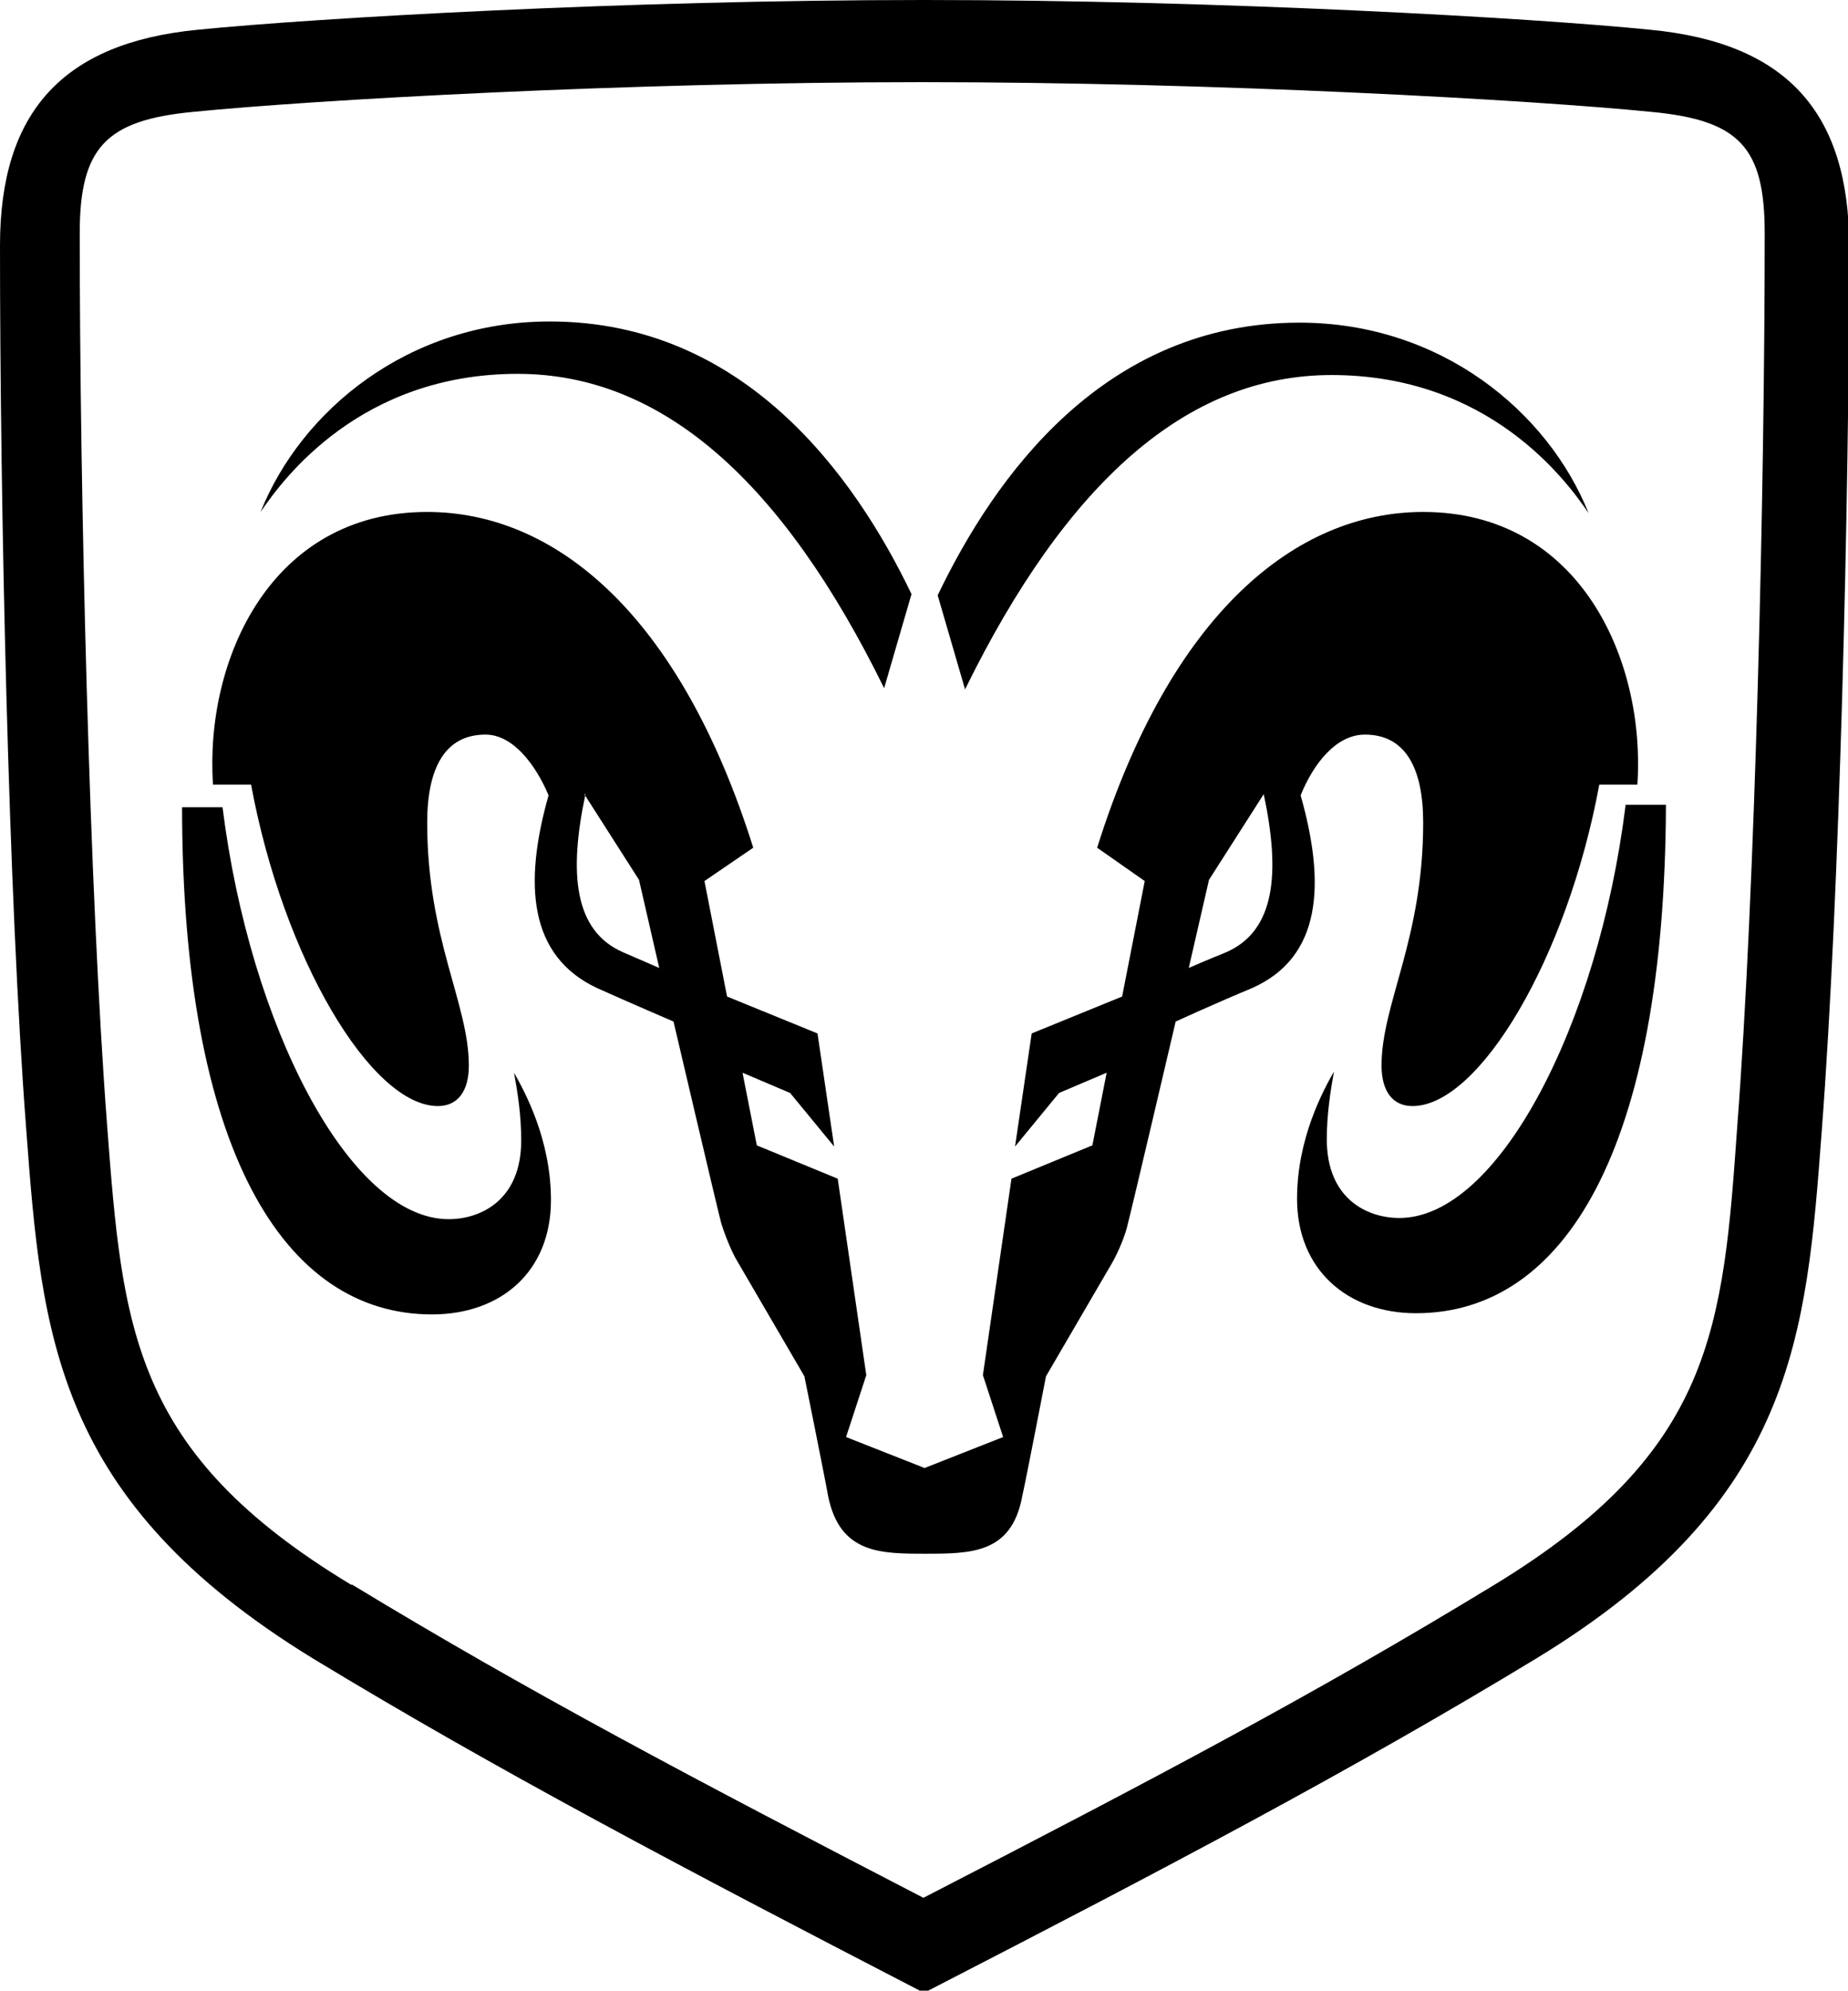 <?xml version="1.0" encoding="UTF-8"?>
<svg id="Layer_2" data-name="Layer 2" xmlns="http://www.w3.org/2000/svg" viewBox="0 0 15.53 16.72">
  <g id="Layer_1-2" data-name="Layer 1">
    <path d="M7.77,0c2.48,0,5.11.15,6.1.25,1.14.11,1.67.69,1.67,1.82,0,2.13-.08,5.45-.23,7.42-.13,1.74-.23,3.12-2.4,4.44-1.55.94-3.09,1.75-5.11,2.79l-.03.02-.04-.02c-2.01-1.04-3.55-1.85-5.1-2.79C.46,12.6.35,11.22.22,9.48c-.15-1.95-.22-5.28-.22-7.42C0,.94.53.36,1.66.25c1-.1,3.62-.25,6.1-.25h0ZM4.92,6.67c-.14.66-.1,1.15.32,1.33.14.06.3.13.3.13l-.17-.74-.46-.72h0ZM10.3,8c.42-.18.46-.67.32-1.33l-.46.72-.17.74s.16-.07.31-.13h0ZM7.77,13.05c.39,0,.73,0,.82-.48.04-.18.2-1.01.2-1.01,0,0,.49-.84.56-.96.05-.09.11-.23.13-.33.03-.11.4-1.69.4-1.69,0,0,.35-.16.64-.28.59-.26.62-.88.41-1.62.11-.27.3-.51.54-.51.34,0,.49.28.49.74,0,.98-.35,1.52-.35,2.04,0,.21.09.34.26.34.56,0,1.3-1.24,1.57-2.7h.32c.07-1.04-.48-2.29-1.8-2.29-1.07,0-2.12.85-2.74,2.82l.4.28-.19.97-.76.31-.14.95.37-.45.4-.17-.12.61-.68.28-.24,1.65.17.52-.66.26-.66-.26.17-.52-.24-1.65-.68-.28-.12-.61.4.17.37.45-.14-.95-.76-.31-.19-.97.41-.28c-.62-1.97-1.67-2.82-2.74-2.82-1.32,0-1.87,1.25-1.8,2.29h.32c.27,1.46,1.01,2.7,1.57,2.7.17,0,.26-.13.26-.34,0-.52-.35-1.06-.35-2.04,0-.46.15-.74.49-.74.23,0,.42.25.53.51-.21.74-.17,1.35.41,1.62.29.13.64.28.64.28,0,0,.37,1.58.4,1.69.03.1.09.25.14.33.07.12.56.96.56.96,0,0,.17.84.2,1.01.1.48.44.48.82.48h0ZM13.66,6.77c-.23,1.84-1.07,3.46-1.9,3.46-.27,0-.61-.16-.61-.66,0-.21.03-.4.06-.57-.09.16-.31.56-.31,1.07,0,.59.42.96,1,.96,1.25,0,2.09-1.38,2.1-4.27,0,0-.24,0-.34,0h0ZM10.92,2.71c-1.64,0-2.56,1.29-3.04,2.29l.23.79c.85-1.73,1.86-2.64,3.08-2.64,1.32,0,1.97.88,2.16,1.16-.34-.85-1.24-1.6-2.43-1.6h0ZM1.53,6.77c0,2.88.85,4.27,2.1,4.27.58,0,1-.36,1-.96,0-.51-.22-.91-.31-1.07.03.17.06.35.06.57,0,.5-.34.66-.61.66-.83,0-1.67-1.62-1.9-3.46-.1,0-.34,0-.34,0h0ZM7.66,4.99c-.48-1-1.41-2.29-3.04-2.29-1.19,0-2.09.75-2.43,1.6.19-.28.84-1.16,2.16-1.16,1.22,0,2.23.91,3.08,2.64l.23-.79h0ZM2.96,13.31c1.5.91,2.85,1.62,4.8,2.63,1.94-1,3.29-1.71,4.8-2.63,1.84-1.12,1.92-2.15,2.04-3.86.15-1.97.23-5.33.23-7.49,0-.72-.21-.95-.95-1.02-1-.1-3.64-.25-6.13-.25s-5.13.15-6.13.25c-.73.07-.95.3-.95,1.02,0,2.16.08,5.52.23,7.49.13,1.71.21,2.75,2.05,3.86Z" fill-rule="evenodd"/>
  </g>
</svg>